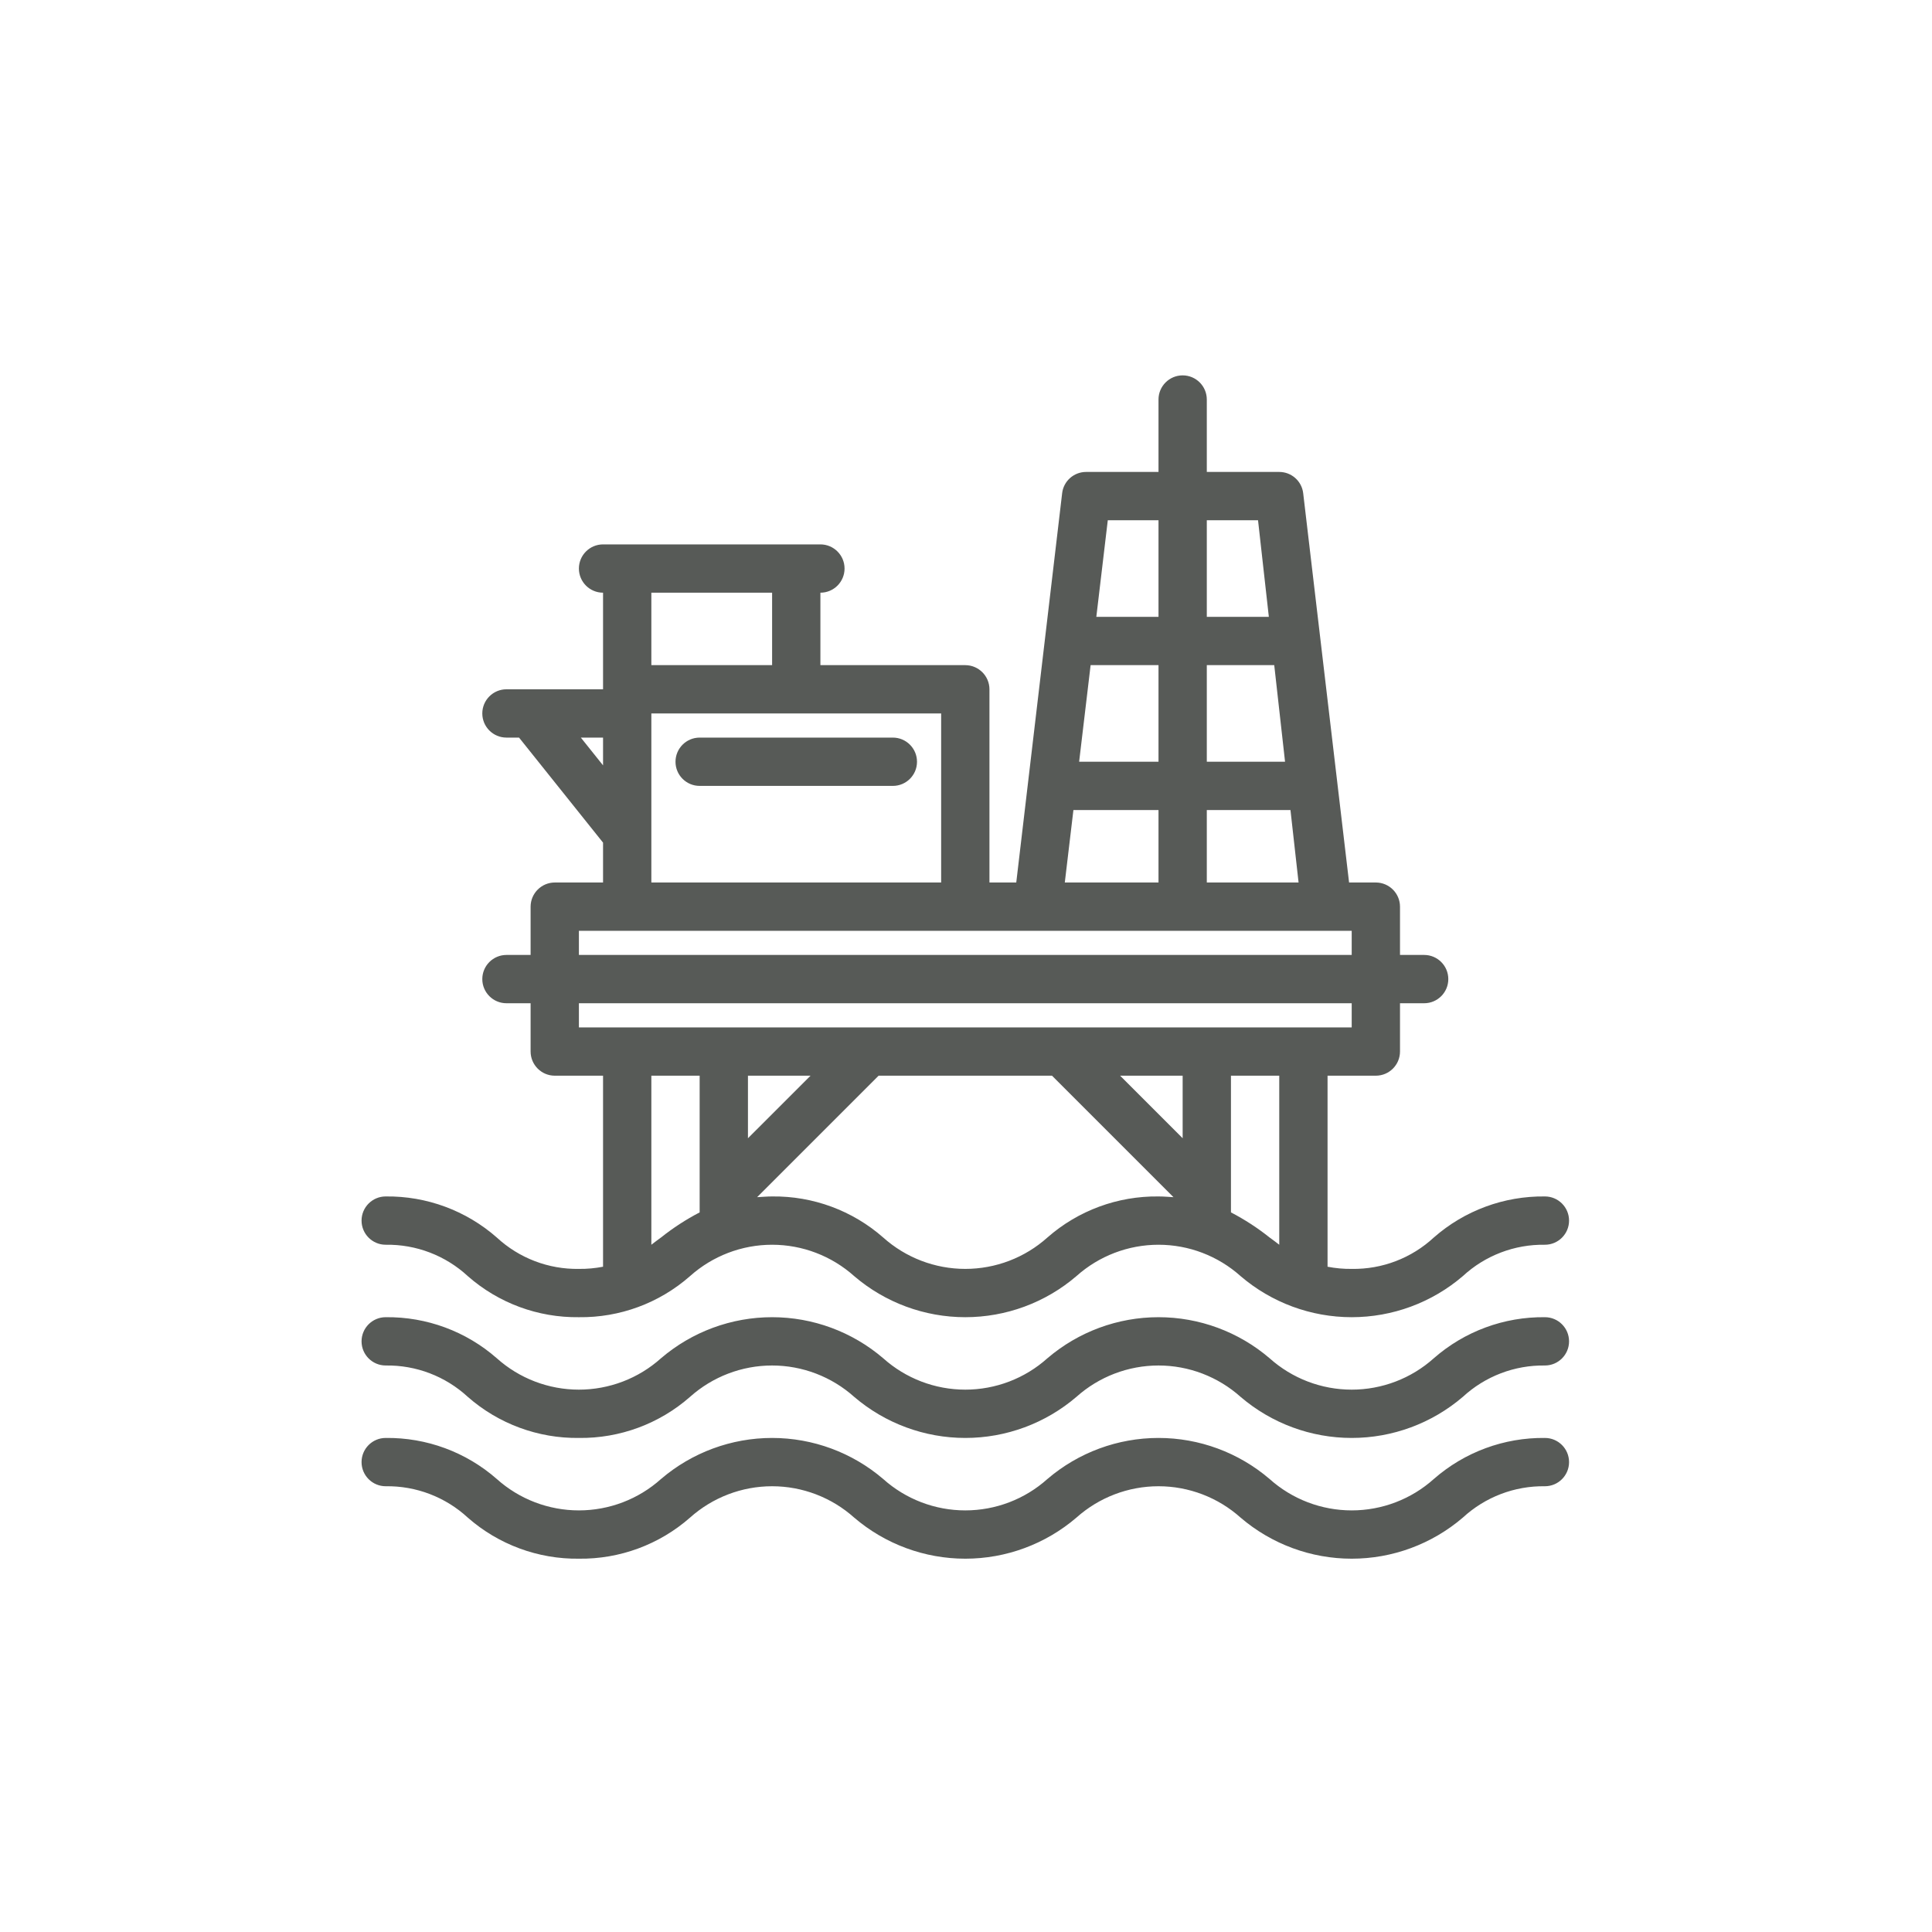<svg width="72" height="72" viewBox="0 0 72 72" fill="none" xmlns="http://www.w3.org/2000/svg">
<g opacity="0.7">
<path d="M14.374 46.388C15.507 46.37 16.603 46.789 17.434 47.558C18.577 48.563 20.052 49.108 21.574 49.088C23.096 49.108 24.571 48.563 25.714 47.558C26.556 46.805 27.645 46.388 28.774 46.388C29.904 46.388 30.993 46.805 31.834 47.558C32.988 48.546 34.456 49.088 35.974 49.088C37.493 49.088 38.961 48.546 40.114 47.558C40.956 46.805 42.045 46.388 43.174 46.388C44.304 46.388 45.393 46.805 46.234 47.558C47.388 48.546 48.856 49.088 50.374 49.088C51.893 49.088 53.361 48.546 54.514 47.558C55.346 46.789 56.442 46.37 57.574 46.388C58.071 46.388 58.474 45.985 58.474 45.488C58.474 44.991 58.071 44.588 57.574 44.588C56.052 44.569 54.577 45.114 53.434 46.118C52.603 46.888 51.507 47.307 50.374 47.288C50.072 47.292 49.771 47.264 49.474 47.207V40.088H51.274C51.771 40.087 52.173 39.685 52.174 39.188V37.388H53.074C53.571 37.388 53.974 36.985 53.974 36.488C53.974 35.991 53.571 35.588 53.074 35.588H52.174V33.788C52.173 33.292 51.771 32.89 51.274 32.888H50.276L48.566 18.38C48.513 17.928 48.129 17.588 47.674 17.588H44.974V14.889C44.974 14.392 44.571 13.989 44.074 13.989C43.577 13.989 43.174 14.392 43.174 14.889V17.588H40.474C40.02 17.588 39.636 17.928 39.583 18.38L37.873 32.888H36.874V25.688C36.873 25.192 36.471 24.79 35.974 24.788H30.574V22.088C31.071 22.088 31.474 21.685 31.474 21.188C31.474 20.691 31.071 20.288 30.574 20.288H22.474C21.977 20.288 21.574 20.691 21.574 21.188C21.574 21.685 21.977 22.088 22.474 22.088V25.688H18.874C18.377 25.688 17.974 26.091 17.974 26.588C17.974 27.085 18.377 27.488 18.874 27.488H19.343L22.474 31.403V32.888H20.674C20.178 32.89 19.776 33.292 19.774 33.788V35.588H18.874C18.377 35.588 17.974 35.991 17.974 36.488C17.974 36.985 18.377 37.388 18.874 37.388H19.774V39.188C19.776 39.685 20.178 40.087 20.674 40.088H22.474V47.207C22.178 47.264 21.877 47.292 21.574 47.288C20.442 47.307 19.346 46.888 18.514 46.118C17.371 45.114 15.896 44.569 14.374 44.588C13.877 44.588 13.474 44.991 13.474 45.488C13.474 45.985 13.877 46.388 14.374 46.388H14.374ZM26.074 45.182C25.565 45.447 25.083 45.76 24.634 46.118C24.508 46.208 24.391 46.298 24.274 46.388V40.088H26.074V45.182ZM43.174 44.588C41.652 44.569 40.177 45.114 39.034 46.118C38.193 46.872 37.104 47.288 35.974 47.288C34.845 47.288 33.756 46.872 32.914 46.118C31.771 45.114 30.296 44.569 28.774 44.588C28.576 44.588 28.396 44.606 28.216 44.615L32.743 40.088H39.205L43.732 44.615C43.553 44.606 43.373 44.588 43.174 44.588H43.174ZM27.874 42.419V40.088H30.206L27.874 42.419ZM44.074 42.419L41.743 40.088H44.074V42.419ZM47.674 46.388C47.557 46.298 47.441 46.208 47.314 46.118C46.866 45.76 46.383 45.447 45.874 45.182V40.088H47.674V46.388ZM48.394 32.888H44.974V30.188H48.092L48.394 32.888ZM40.003 30.188H43.174V32.888H39.682L40.003 30.188ZM47.89 28.388H44.974V24.788H47.487L47.89 28.388ZM43.174 28.388H40.216L40.644 24.788H43.174L43.174 28.388ZM46.883 19.388L47.286 22.988H44.974V19.388H46.883ZM43.174 19.388V22.988H40.857L41.284 19.388H43.174ZM24.274 22.088H28.774V24.788H24.274V22.088ZM24.274 26.588H35.074V32.888H24.274V26.588ZM21.646 27.488H22.474V28.523L21.646 27.488ZM21.574 34.688H50.374V35.588H21.574V34.688ZM21.574 38.288V37.388H50.374V38.288H21.574Z" fill="#101410"/>
<path d="M57.574 49.088C56.053 49.07 54.578 49.615 53.434 50.618C52.593 51.372 51.503 51.788 50.374 51.788C49.245 51.788 48.156 51.372 47.314 50.618C46.161 49.631 44.693 49.088 43.174 49.088C41.656 49.088 40.188 49.631 39.034 50.618C38.193 51.372 37.103 51.788 35.974 51.788C34.845 51.788 33.756 51.372 32.914 50.618C31.761 49.631 30.293 49.088 28.774 49.088C27.256 49.088 25.788 49.631 24.634 50.618C23.793 51.372 22.703 51.788 21.574 51.788C20.445 51.788 19.356 51.372 18.514 50.618C17.371 49.615 15.896 49.07 14.374 49.088C13.877 49.088 13.474 49.491 13.474 49.988C13.474 50.485 13.877 50.888 14.374 50.888C15.507 50.871 16.602 51.29 17.434 52.058C18.578 53.062 20.053 53.607 21.574 53.588C23.096 53.607 24.571 53.062 25.714 52.058C26.556 51.305 27.645 50.888 28.774 50.888C29.903 50.888 30.993 51.305 31.834 52.058C32.987 53.045 34.456 53.588 35.974 53.588C37.493 53.588 38.961 53.045 40.114 52.058C40.956 51.305 42.045 50.888 43.174 50.888C44.303 50.888 45.393 51.305 46.234 52.058C47.388 53.045 48.856 53.588 50.374 53.588C51.893 53.588 53.361 53.045 54.514 52.058C55.347 51.29 56.442 50.871 57.574 50.888C58.071 50.888 58.474 50.485 58.474 49.988C58.474 49.491 58.071 49.088 57.574 49.088Z" fill="#101410"/>
<path d="M57.574 53.588C56.053 53.57 54.578 54.115 53.434 55.118C52.593 55.872 51.503 56.288 50.374 56.288C49.245 56.288 48.156 55.872 47.314 55.118C46.161 54.131 44.693 53.588 43.174 53.588C41.656 53.588 40.188 54.131 39.034 55.118C38.193 55.872 37.103 56.288 35.974 56.288C34.845 56.288 33.756 55.872 32.914 55.118C31.761 54.131 30.293 53.588 28.774 53.588C27.256 53.588 25.788 54.131 24.634 55.118C23.793 55.872 22.703 56.288 21.574 56.288C20.445 56.288 19.356 55.872 18.514 55.118C17.371 54.115 15.896 53.57 14.374 53.588C13.877 53.588 13.474 53.991 13.474 54.488C13.474 54.985 13.877 55.388 14.374 55.388C15.507 55.371 16.602 55.79 17.434 56.558C18.578 57.562 20.053 58.107 21.574 58.088C23.096 58.107 24.571 57.562 25.714 56.558C26.556 55.805 27.645 55.388 28.774 55.388C29.903 55.388 30.993 55.805 31.834 56.558C32.987 57.545 34.456 58.088 35.974 58.088C37.493 58.088 38.961 57.545 40.114 56.558C40.956 55.805 42.045 55.388 43.174 55.388C44.303 55.388 45.393 55.805 46.234 56.558C47.388 57.545 48.856 58.088 50.374 58.088C51.893 58.088 53.361 57.545 54.514 56.558C55.347 55.79 56.442 55.371 57.574 55.388C58.071 55.388 58.474 54.985 58.474 54.488C58.474 53.991 58.071 53.588 57.574 53.588Z" fill="#101410"/>
<path d="M33.274 27.488H26.074C25.577 27.488 25.174 27.892 25.174 28.389C25.174 28.886 25.577 29.288 26.074 29.288H33.274C33.771 29.288 34.174 28.886 34.174 28.389C34.174 27.892 33.771 27.488 33.274 27.488Z" fill="#101410"/>
</g>
</svg>
